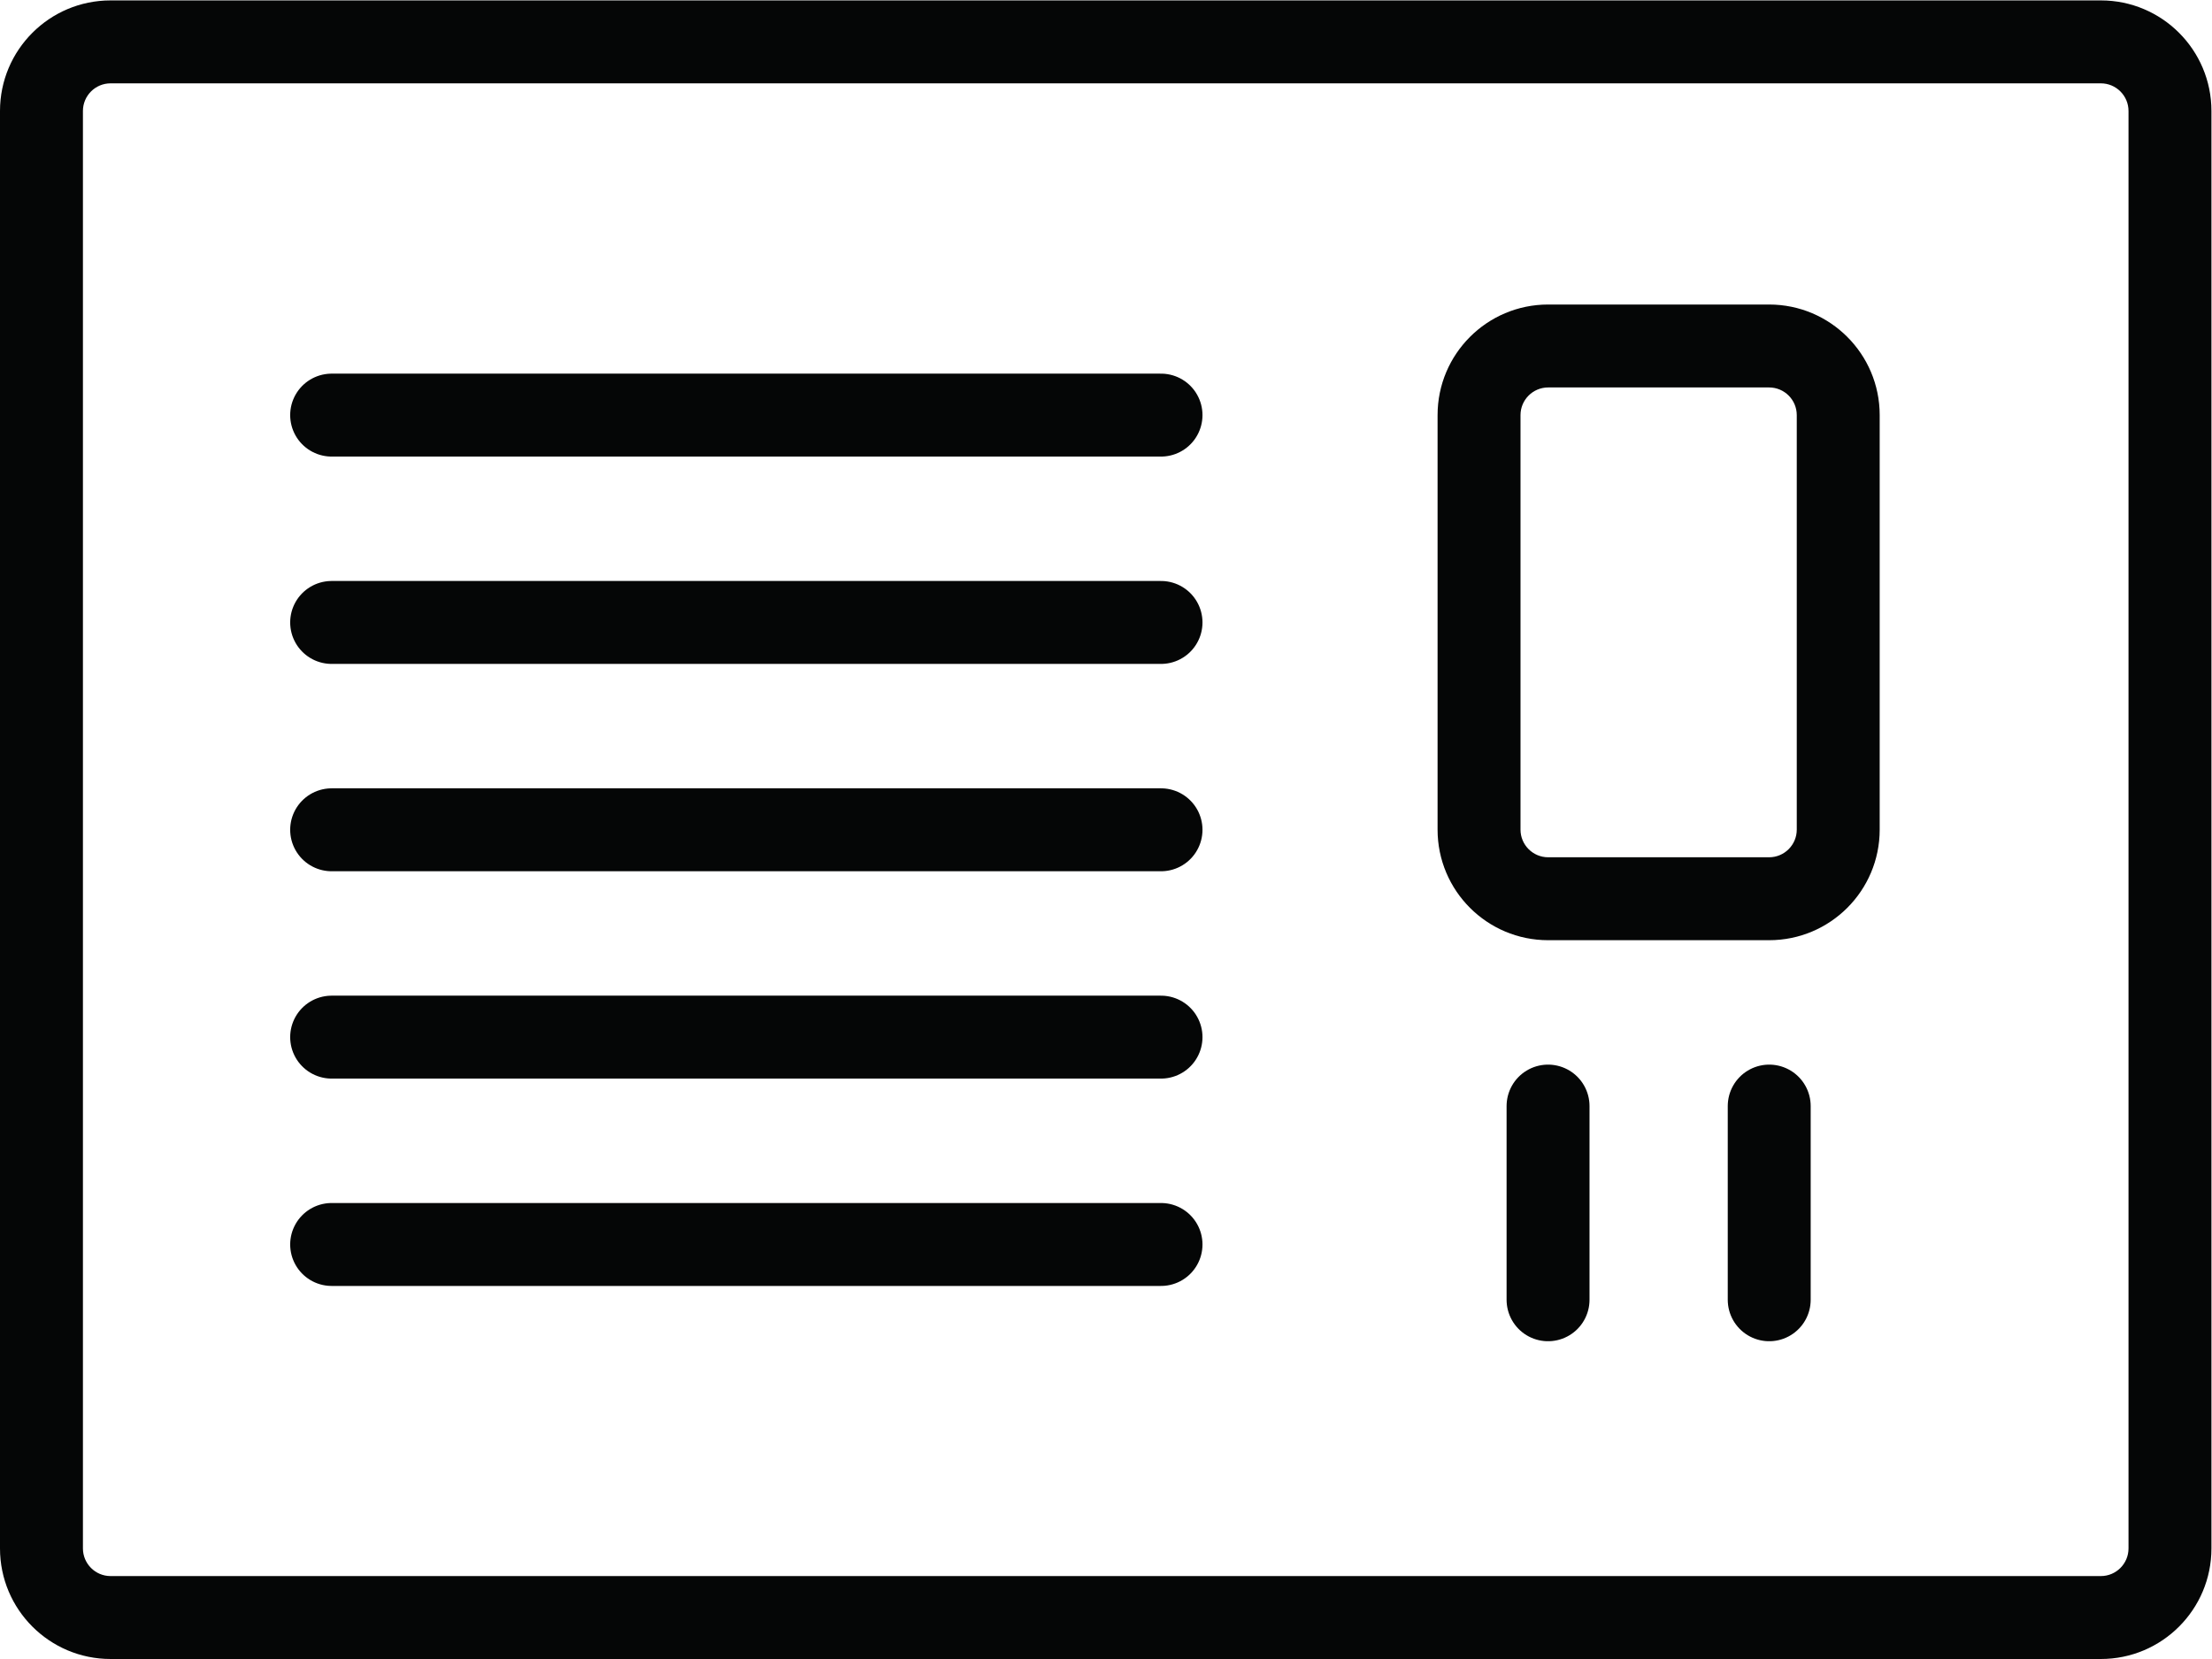 <?xml version="1.0" encoding="UTF-8" standalone="no"?>
<svg
   xmlns:dc="http://purl.org/dc/elements/1.1/"
   xmlns:cc="http://creativecommons.org/ns#"
   xmlns:rdf="http://www.w3.org/1999/02/22-rdf-syntax-ns#"
   xmlns:svg="http://www.w3.org/2000/svg"
   xmlns="http://www.w3.org/2000/svg"
   viewBox="0 0 106.667 80"
   height="80"
   width="106.667"
   xml:space="preserve"
   id="svg2"
   version="1.1"><defs
     id="defs6" /><g
     transform="matrix(1.333,0,0,-1.333,0,80)"
     id="g10"><g
       transform="scale(0.1)"
       id="g12"><path
         id="path14"
         style="fill:#050606;fill-opacity:1;fill-rule:nonzero;stroke:none"
         d="M 760,600 H 40 C 17.91,600 0,582.09 0,560 V 40 C 0,17.91 17.91,0 40,0 h 720 c 22.09,0 40,17.91 40,40 v 520 c 0,22.09 -17.91,40 -40,40 z m 0,-30 c 5.516,0 10,-4.484 10,-10 V 40 c 0,-5.516 -4.484,-10 -10,-10 H 40 c -5.516,0 -10,4.484 -10,10 v 520 c 0,5.516 4.484,10 10,10 h 720" /><path
         id="path16"
         style="fill:#050606;fill-opacity:1;fill-rule:nonzero;stroke:none"
         d="m 639.988,489.988 h -79.937 c -22.09,0 -40,-17.91 -40,-40 V 300.027 c 0,-22.093 17.91,-40 40,-40 h 79.937 c 22.09,0 40,17.907 40,40 v 149.961 c 0,22.09 -17.91,40 -40,40 z m 0,-30 c 5.516,0 10,-4.484 10,-10 V 300.027 c 0,-5.515 -4.484,-10 -10,-10 h -79.937 c -5.512,0 -10,4.485 -10,10 v 149.961 c 0,5.516 4.488,10 10,10 h 79.937" /><path
         id="path18"
         style="fill:none;stroke:#050606;stroke-width:30;stroke-linecap:round;stroke-linejoin:round;stroke-miterlimit:10;stroke-dasharray:none;stroke-opacity:1"
         d="M 119.973,149.953 H 420.004" /><path
         id="path20"
         style="fill:none;stroke:#050606;stroke-width:30;stroke-linecap:round;stroke-linejoin:round;stroke-miterlimit:10;stroke-dasharray:none;stroke-opacity:1"
         d="M 119.973,224.965 H 420.004" /><path
         id="path22"
         style="fill:none;stroke:#050606;stroke-width:30;stroke-linecap:round;stroke-linejoin:round;stroke-miterlimit:10;stroke-dasharray:none;stroke-opacity:1"
         d="M 119.973,299.969 H 420.004" /><path
         id="path24"
         style="fill:none;stroke:#050606;stroke-width:30;stroke-linecap:round;stroke-linejoin:round;stroke-miterlimit:10;stroke-dasharray:none;stroke-opacity:1"
         d="M 119.973,374.977 H 420.004" /><path
         id="path26"
         style="fill:none;stroke:#050606;stroke-width:30;stroke-linecap:round;stroke-linejoin:round;stroke-miterlimit:10;stroke-dasharray:none;stroke-opacity:1"
         d="M 119.973,449.984 H 420.004" /><path
         id="path28"
         style="fill:none;stroke:#050606;stroke-width:30;stroke-linecap:round;stroke-linejoin:round;stroke-miterlimit:10;stroke-dasharray:none;stroke-opacity:1"
         d="M 560.016,129.953 V 200.02" /><path
         id="path30"
         style="fill:none;stroke:#050606;stroke-width:30;stroke-linecap:round;stroke-linejoin:round;stroke-miterlimit:10;stroke-dasharray:none;stroke-opacity:1"
         d="M 640.023,129.953 V 200.02" /></g></g></svg>